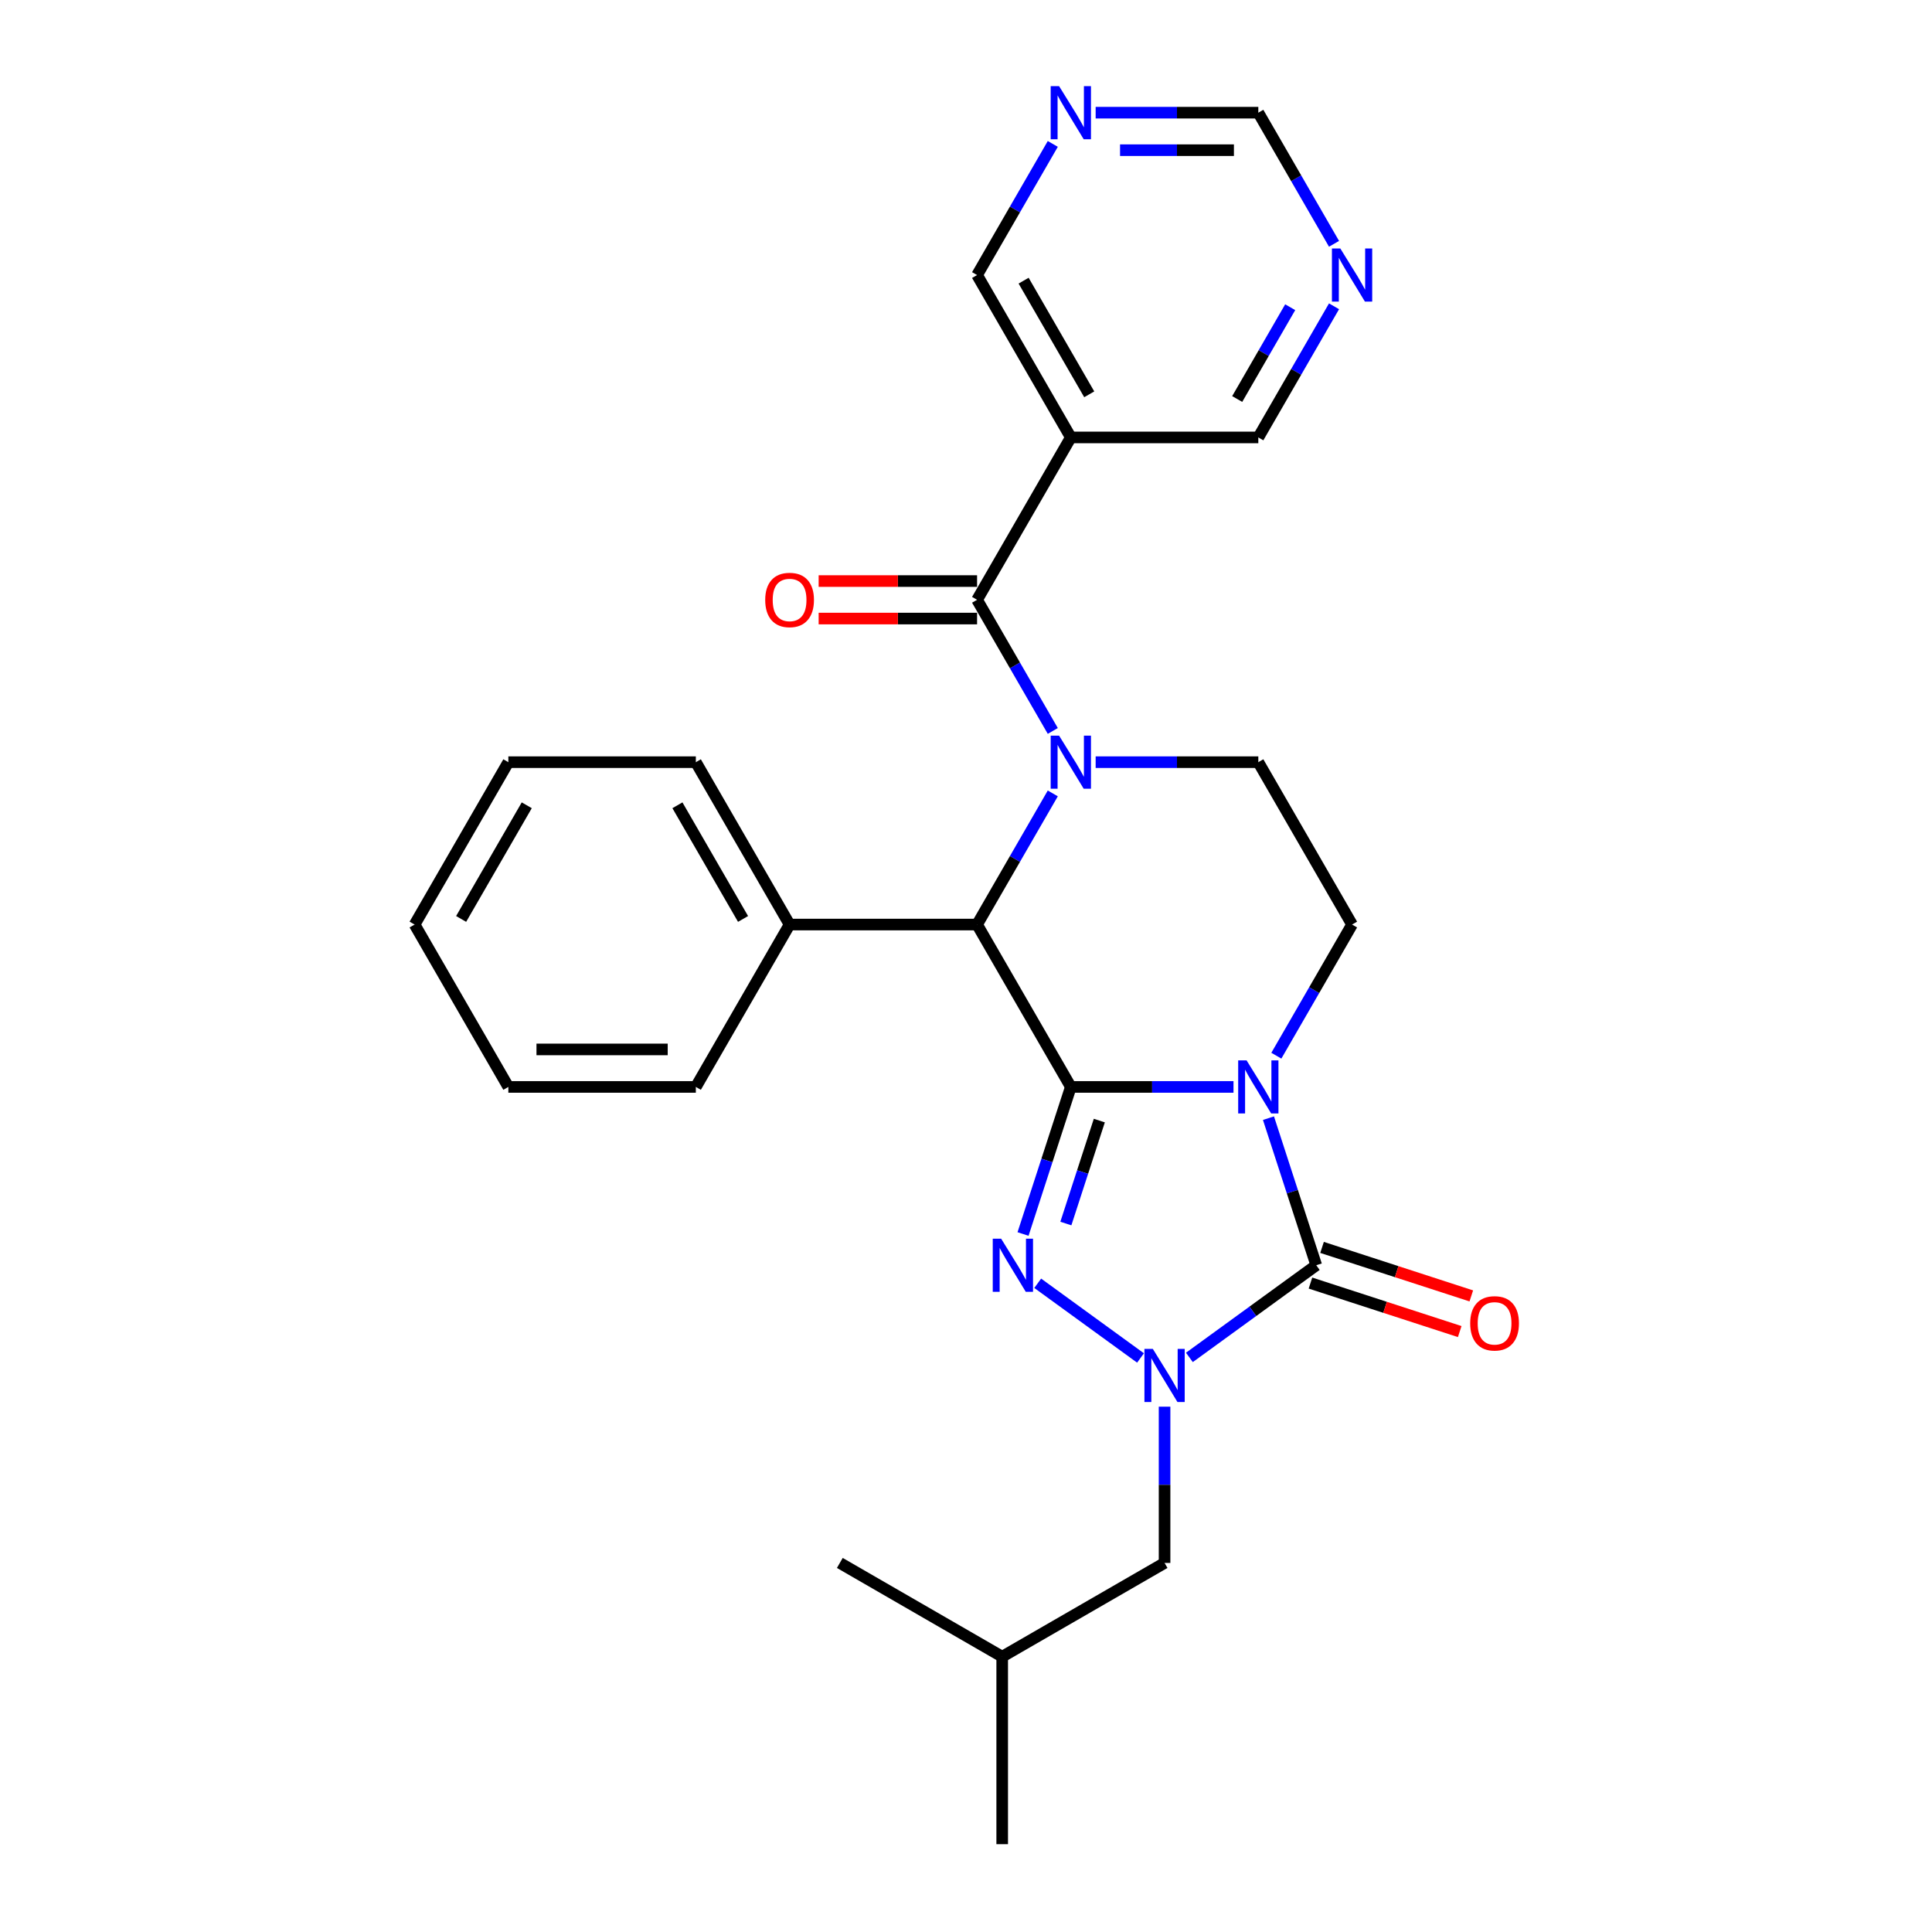 <?xml version='1.0' encoding='iso-8859-1'?>
<svg version='1.1' baseProfile='full'
              xmlns='http://www.w3.org/2000/svg'
                      xmlns:rdkit='http://www.rdkit.org/xml'
                      xmlns:xlink='http://www.w3.org/1999/xlink'
                  xml:space='preserve'
width='1000px' height='1000px' viewBox='0 0 1000 1000'>
<!-- END OF HEADER -->
<rect style='opacity:1.0;fill:#FFFFFF;stroke:none' width='1000' height='1000' x='0' y='0'> </rect>
<path class='bond-0' d='M 554.257,562.591 L 596.356,562.591' style='fill:none;fill-rule:evenodd;stroke:#000000;stroke-width:6px;stroke-linecap:butt;stroke-linejoin:miter;stroke-opacity:1' />
<path class='bond-0' d='M 596.356,562.591 L 638.454,562.591' style='fill:none;fill-rule:evenodd;stroke:#0000FF;stroke-width:6px;stroke-linecap:butt;stroke-linejoin:miter;stroke-opacity:1' />
<path class='bond-1' d='M 554.257,562.591 L 541.889,600.656' style='fill:none;fill-rule:evenodd;stroke:#000000;stroke-width:6px;stroke-linecap:butt;stroke-linejoin:miter;stroke-opacity:1' />
<path class='bond-1' d='M 541.889,600.656 L 529.521,638.72' style='fill:none;fill-rule:evenodd;stroke:#0000FF;stroke-width:6px;stroke-linecap:butt;stroke-linejoin:miter;stroke-opacity:1' />
<path class='bond-1' d='M 569.006,580.008 L 560.349,606.653' style='fill:none;fill-rule:evenodd;stroke:#000000;stroke-width:6px;stroke-linecap:butt;stroke-linejoin:miter;stroke-opacity:1' />
<path class='bond-1' d='M 560.349,606.653 L 551.691,633.298' style='fill:none;fill-rule:evenodd;stroke:#0000FF;stroke-width:6px;stroke-linecap:butt;stroke-linejoin:miter;stroke-opacity:1' />
<path class='bond-5' d='M 554.257,562.591 L 505.734,478.547' style='fill:none;fill-rule:evenodd;stroke:#000000;stroke-width:6px;stroke-linecap:butt;stroke-linejoin:miter;stroke-opacity:1' />
<path class='bond-2' d='M 656.557,578.759 L 668.924,616.824' style='fill:none;fill-rule:evenodd;stroke:#0000FF;stroke-width:6px;stroke-linecap:butt;stroke-linejoin:miter;stroke-opacity:1' />
<path class='bond-2' d='M 668.924,616.824 L 681.292,654.888' style='fill:none;fill-rule:evenodd;stroke:#000000;stroke-width:6px;stroke-linecap:butt;stroke-linejoin:miter;stroke-opacity:1' />
<path class='bond-7' d='M 660.638,546.423 L 680.232,512.485' style='fill:none;fill-rule:evenodd;stroke:#0000FF;stroke-width:6px;stroke-linecap:butt;stroke-linejoin:miter;stroke-opacity:1' />
<path class='bond-7' d='M 680.232,512.485 L 699.826,478.547' style='fill:none;fill-rule:evenodd;stroke:#000000;stroke-width:6px;stroke-linecap:butt;stroke-linejoin:miter;stroke-opacity:1' />
<path class='bond-3' d='M 537.117,664.223 L 590.328,702.883' style='fill:none;fill-rule:evenodd;stroke:#0000FF;stroke-width:6px;stroke-linecap:butt;stroke-linejoin:miter;stroke-opacity:1' />
<path class='bond-11' d='M 678.293,664.117 L 716.92,676.668' style='fill:none;fill-rule:evenodd;stroke:#000000;stroke-width:6px;stroke-linecap:butt;stroke-linejoin:miter;stroke-opacity:1' />
<path class='bond-11' d='M 716.92,676.668 L 755.548,689.219' style='fill:none;fill-rule:evenodd;stroke:#FF0000;stroke-width:6px;stroke-linecap:butt;stroke-linejoin:miter;stroke-opacity:1' />
<path class='bond-11' d='M 684.291,645.658 L 722.918,658.209' style='fill:none;fill-rule:evenodd;stroke:#000000;stroke-width:6px;stroke-linecap:butt;stroke-linejoin:miter;stroke-opacity:1' />
<path class='bond-11' d='M 722.918,658.209 L 761.545,670.76' style='fill:none;fill-rule:evenodd;stroke:#FF0000;stroke-width:6px;stroke-linecap:butt;stroke-linejoin:miter;stroke-opacity:1' />
<path class='bond-27' d='M 681.292,654.888 L 648.461,678.741' style='fill:none;fill-rule:evenodd;stroke:#000000;stroke-width:6px;stroke-linecap:butt;stroke-linejoin:miter;stroke-opacity:1' />
<path class='bond-27' d='M 648.461,678.741 L 615.629,702.595' style='fill:none;fill-rule:evenodd;stroke:#0000FF;stroke-width:6px;stroke-linecap:butt;stroke-linejoin:miter;stroke-opacity:1' />
<path class='bond-10' d='M 602.78,728.098 L 602.78,768.537' style='fill:none;fill-rule:evenodd;stroke:#0000FF;stroke-width:6px;stroke-linecap:butt;stroke-linejoin:miter;stroke-opacity:1' />
<path class='bond-10' d='M 602.78,768.537 L 602.78,808.976' style='fill:none;fill-rule:evenodd;stroke:#000000;stroke-width:6px;stroke-linecap:butt;stroke-linejoin:miter;stroke-opacity:1' />
<path class='bond-4' d='M 544.923,410.67 L 525.328,444.609' style='fill:none;fill-rule:evenodd;stroke:#0000FF;stroke-width:6px;stroke-linecap:butt;stroke-linejoin:miter;stroke-opacity:1' />
<path class='bond-4' d='M 525.328,444.609 L 505.734,478.547' style='fill:none;fill-rule:evenodd;stroke:#000000;stroke-width:6px;stroke-linecap:butt;stroke-linejoin:miter;stroke-opacity:1' />
<path class='bond-6' d='M 544.923,378.335 L 525.328,344.396' style='fill:none;fill-rule:evenodd;stroke:#0000FF;stroke-width:6px;stroke-linecap:butt;stroke-linejoin:miter;stroke-opacity:1' />
<path class='bond-6' d='M 525.328,344.396 L 505.734,310.458' style='fill:none;fill-rule:evenodd;stroke:#000000;stroke-width:6px;stroke-linecap:butt;stroke-linejoin:miter;stroke-opacity:1' />
<path class='bond-8' d='M 567.106,394.502 L 609.205,394.502' style='fill:none;fill-rule:evenodd;stroke:#0000FF;stroke-width:6px;stroke-linecap:butt;stroke-linejoin:miter;stroke-opacity:1' />
<path class='bond-8' d='M 609.205,394.502 L 651.303,394.502' style='fill:none;fill-rule:evenodd;stroke:#000000;stroke-width:6px;stroke-linecap:butt;stroke-linejoin:miter;stroke-opacity:1' />
<path class='bond-15' d='M 505.734,478.547 L 408.688,478.547' style='fill:none;fill-rule:evenodd;stroke:#000000;stroke-width:6px;stroke-linecap:butt;stroke-linejoin:miter;stroke-opacity:1' />
<path class='bond-9' d='M 505.734,310.458 L 554.257,226.414' style='fill:none;fill-rule:evenodd;stroke:#000000;stroke-width:6px;stroke-linecap:butt;stroke-linejoin:miter;stroke-opacity:1' />
<path class='bond-12' d='M 505.734,300.753 L 464.732,300.753' style='fill:none;fill-rule:evenodd;stroke:#000000;stroke-width:6px;stroke-linecap:butt;stroke-linejoin:miter;stroke-opacity:1' />
<path class='bond-12' d='M 464.732,300.753 L 423.73,300.753' style='fill:none;fill-rule:evenodd;stroke:#FF0000;stroke-width:6px;stroke-linecap:butt;stroke-linejoin:miter;stroke-opacity:1' />
<path class='bond-12' d='M 505.734,320.163 L 464.732,320.163' style='fill:none;fill-rule:evenodd;stroke:#000000;stroke-width:6px;stroke-linecap:butt;stroke-linejoin:miter;stroke-opacity:1' />
<path class='bond-12' d='M 464.732,320.163 L 423.73,320.163' style='fill:none;fill-rule:evenodd;stroke:#FF0000;stroke-width:6px;stroke-linecap:butt;stroke-linejoin:miter;stroke-opacity:1' />
<path class='bond-28' d='M 699.826,478.547 L 651.303,394.502' style='fill:none;fill-rule:evenodd;stroke:#000000;stroke-width:6px;stroke-linecap:butt;stroke-linejoin:miter;stroke-opacity:1' />
<path class='bond-17' d='M 554.257,226.414 L 505.734,142.369' style='fill:none;fill-rule:evenodd;stroke:#000000;stroke-width:6px;stroke-linecap:butt;stroke-linejoin:miter;stroke-opacity:1' />
<path class='bond-17' d='M 563.788,204.102 L 529.821,145.271' style='fill:none;fill-rule:evenodd;stroke:#000000;stroke-width:6px;stroke-linecap:butt;stroke-linejoin:miter;stroke-opacity:1' />
<path class='bond-18' d='M 554.257,226.414 L 651.303,226.414' style='fill:none;fill-rule:evenodd;stroke:#000000;stroke-width:6px;stroke-linecap:butt;stroke-linejoin:miter;stroke-opacity:1' />
<path class='bond-19' d='M 602.78,808.976 L 518.736,857.499' style='fill:none;fill-rule:evenodd;stroke:#000000;stroke-width:6px;stroke-linecap:butt;stroke-linejoin:miter;stroke-opacity:1' />
<path class='bond-13' d='M 690.492,158.537 L 670.898,192.475' style='fill:none;fill-rule:evenodd;stroke:#0000FF;stroke-width:6px;stroke-linecap:butt;stroke-linejoin:miter;stroke-opacity:1' />
<path class='bond-13' d='M 670.898,192.475 L 651.303,226.414' style='fill:none;fill-rule:evenodd;stroke:#000000;stroke-width:6px;stroke-linecap:butt;stroke-linejoin:miter;stroke-opacity:1' />
<path class='bond-13' d='M 667.805,159.014 L 654.089,182.771' style='fill:none;fill-rule:evenodd;stroke:#0000FF;stroke-width:6px;stroke-linecap:butt;stroke-linejoin:miter;stroke-opacity:1' />
<path class='bond-13' d='M 654.089,182.771 L 640.373,206.528' style='fill:none;fill-rule:evenodd;stroke:#000000;stroke-width:6px;stroke-linecap:butt;stroke-linejoin:miter;stroke-opacity:1' />
<path class='bond-16' d='M 690.492,126.201 L 670.898,92.263' style='fill:none;fill-rule:evenodd;stroke:#0000FF;stroke-width:6px;stroke-linecap:butt;stroke-linejoin:miter;stroke-opacity:1' />
<path class='bond-16' d='M 670.898,92.263 L 651.303,58.325' style='fill:none;fill-rule:evenodd;stroke:#000000;stroke-width:6px;stroke-linecap:butt;stroke-linejoin:miter;stroke-opacity:1' />
<path class='bond-14' d='M 544.923,74.493 L 525.328,108.431' style='fill:none;fill-rule:evenodd;stroke:#0000FF;stroke-width:6px;stroke-linecap:butt;stroke-linejoin:miter;stroke-opacity:1' />
<path class='bond-14' d='M 525.328,108.431 L 505.734,142.369' style='fill:none;fill-rule:evenodd;stroke:#000000;stroke-width:6px;stroke-linecap:butt;stroke-linejoin:miter;stroke-opacity:1' />
<path class='bond-30' d='M 567.106,58.325 L 609.205,58.325' style='fill:none;fill-rule:evenodd;stroke:#0000FF;stroke-width:6px;stroke-linecap:butt;stroke-linejoin:miter;stroke-opacity:1' />
<path class='bond-30' d='M 609.205,58.325 L 651.303,58.325' style='fill:none;fill-rule:evenodd;stroke:#000000;stroke-width:6px;stroke-linecap:butt;stroke-linejoin:miter;stroke-opacity:1' />
<path class='bond-30' d='M 579.736,77.734 L 609.205,77.734' style='fill:none;fill-rule:evenodd;stroke:#0000FF;stroke-width:6px;stroke-linecap:butt;stroke-linejoin:miter;stroke-opacity:1' />
<path class='bond-30' d='M 609.205,77.734 L 638.674,77.734' style='fill:none;fill-rule:evenodd;stroke:#000000;stroke-width:6px;stroke-linecap:butt;stroke-linejoin:miter;stroke-opacity:1' />
<path class='bond-20' d='M 408.688,478.547 L 360.165,394.502' style='fill:none;fill-rule:evenodd;stroke:#000000;stroke-width:6px;stroke-linecap:butt;stroke-linejoin:miter;stroke-opacity:1' />
<path class='bond-20' d='M 384.601,475.645 L 350.634,416.814' style='fill:none;fill-rule:evenodd;stroke:#000000;stroke-width:6px;stroke-linecap:butt;stroke-linejoin:miter;stroke-opacity:1' />
<path class='bond-21' d='M 408.688,478.547 L 360.165,562.591' style='fill:none;fill-rule:evenodd;stroke:#000000;stroke-width:6px;stroke-linecap:butt;stroke-linejoin:miter;stroke-opacity:1' />
<path class='bond-22' d='M 518.736,857.499 L 518.736,954.545' style='fill:none;fill-rule:evenodd;stroke:#000000;stroke-width:6px;stroke-linecap:butt;stroke-linejoin:miter;stroke-opacity:1' />
<path class='bond-23' d='M 518.736,857.499 L 434.691,808.976' style='fill:none;fill-rule:evenodd;stroke:#000000;stroke-width:6px;stroke-linecap:butt;stroke-linejoin:miter;stroke-opacity:1' />
<path class='bond-25' d='M 360.165,394.502 L 263.119,394.502' style='fill:none;fill-rule:evenodd;stroke:#000000;stroke-width:6px;stroke-linecap:butt;stroke-linejoin:miter;stroke-opacity:1' />
<path class='bond-24' d='M 360.165,562.591 L 263.119,562.591' style='fill:none;fill-rule:evenodd;stroke:#000000;stroke-width:6px;stroke-linecap:butt;stroke-linejoin:miter;stroke-opacity:1' />
<path class='bond-24' d='M 345.608,543.182 L 277.676,543.182' style='fill:none;fill-rule:evenodd;stroke:#000000;stroke-width:6px;stroke-linecap:butt;stroke-linejoin:miter;stroke-opacity:1' />
<path class='bond-26' d='M 263.119,562.591 L 214.596,478.547' style='fill:none;fill-rule:evenodd;stroke:#000000;stroke-width:6px;stroke-linecap:butt;stroke-linejoin:miter;stroke-opacity:1' />
<path class='bond-29' d='M 263.119,394.502 L 214.596,478.547' style='fill:none;fill-rule:evenodd;stroke:#000000;stroke-width:6px;stroke-linecap:butt;stroke-linejoin:miter;stroke-opacity:1' />
<path class='bond-29' d='M 272.649,416.814 L 238.683,475.645' style='fill:none;fill-rule:evenodd;stroke:#000000;stroke-width:6px;stroke-linecap:butt;stroke-linejoin:miter;stroke-opacity:1' />
<path  class='atom-1' d='M 645.228 548.85
L 654.234 563.407
Q 655.127 564.843, 656.563 567.444
Q 657.999 570.045, 658.077 570.2
L 658.077 548.85
L 661.726 548.85
L 661.726 576.333
L 657.961 576.333
L 648.295 560.418
Q 647.169 558.554, 645.966 556.419
Q 644.801 554.284, 644.452 553.624
L 644.452 576.333
L 640.881 576.333
L 640.881 548.85
L 645.228 548.85
' fill='#0000FF'/>
<path  class='atom-2' d='M 518.193 641.146
L 527.199 655.703
Q 528.092 657.139, 529.528 659.74
Q 530.964 662.341, 531.042 662.496
L 531.042 641.146
L 534.691 641.146
L 534.691 668.629
L 530.926 668.629
L 521.26 652.714
Q 520.134 650.851, 518.931 648.716
Q 517.766 646.581, 517.417 645.921
L 517.417 668.629
L 513.845 668.629
L 513.845 641.146
L 518.193 641.146
' fill='#0000FF'/>
<path  class='atom-4' d='M 596.705 698.188
L 605.711 712.745
Q 606.604 714.182, 608.04 716.782
Q 609.476 719.383, 609.554 719.538
L 609.554 698.188
L 613.203 698.188
L 613.203 725.672
L 609.438 725.672
L 599.772 709.756
Q 598.646 707.893, 597.443 705.758
Q 596.278 703.623, 595.929 702.963
L 595.929 725.672
L 592.357 725.672
L 592.357 698.188
L 596.705 698.188
' fill='#0000FF'/>
<path  class='atom-5' d='M 548.182 380.761
L 557.188 395.318
Q 558.081 396.754, 559.517 399.355
Q 560.953 401.956, 561.031 402.111
L 561.031 380.761
L 564.68 380.761
L 564.68 408.244
L 560.914 408.244
L 551.249 392.329
Q 550.123 390.465, 548.92 388.33
Q 547.755 386.195, 547.406 385.535
L 547.406 408.244
L 543.834 408.244
L 543.834 380.761
L 548.182 380.761
' fill='#0000FF'/>
<path  class='atom-12' d='M 760.973 684.954
Q 760.973 678.355, 764.233 674.667
Q 767.494 670.98, 773.589 670.98
Q 779.683 670.98, 782.944 674.667
Q 786.205 678.355, 786.205 684.954
Q 786.205 691.631, 782.905 695.435
Q 779.605 699.201, 773.589 699.201
Q 767.533 699.201, 764.233 695.435
Q 760.973 691.67, 760.973 684.954
M 773.589 696.095
Q 777.781 696.095, 780.032 693.3
Q 782.323 690.467, 782.323 684.954
Q 782.323 679.559, 780.032 676.841
Q 777.781 674.085, 773.589 674.085
Q 769.396 674.085, 767.106 676.802
Q 764.854 679.52, 764.854 684.954
Q 764.854 690.505, 767.106 693.3
Q 769.396 696.095, 773.589 696.095
' fill='#FF0000'/>
<path  class='atom-13' d='M 396.072 310.536
Q 396.072 303.937, 399.333 300.249
Q 402.593 296.561, 408.688 296.561
Q 414.782 296.561, 418.043 300.249
Q 421.304 303.937, 421.304 310.536
Q 421.304 317.212, 418.004 321.017
Q 414.705 324.782, 408.688 324.782
Q 402.632 324.782, 399.333 321.017
Q 396.072 317.251, 396.072 310.536
M 408.688 321.677
Q 412.88 321.677, 415.132 318.882
Q 417.422 316.048, 417.422 310.536
Q 417.422 305.14, 415.132 302.423
Q 412.88 299.667, 408.688 299.667
Q 404.495 299.667, 402.205 302.384
Q 399.954 305.101, 399.954 310.536
Q 399.954 316.087, 402.205 318.882
Q 404.495 321.677, 408.688 321.677
' fill='#FF0000'/>
<path  class='atom-14' d='M 693.751 128.627
L 702.757 143.184
Q 703.65 144.621, 705.086 147.221
Q 706.523 149.822, 706.6 149.978
L 706.6 128.627
L 710.249 128.627
L 710.249 156.111
L 706.484 156.111
L 696.818 140.195
Q 695.692 138.332, 694.489 136.197
Q 693.324 134.062, 692.975 133.402
L 692.975 156.111
L 689.404 156.111
L 689.404 128.627
L 693.751 128.627
' fill='#0000FF'/>
<path  class='atom-15' d='M 548.182 44.583
L 557.188 59.14
Q 558.081 60.576, 559.517 63.177
Q 560.953 65.778, 561.031 65.933
L 561.031 44.583
L 564.68 44.583
L 564.68 72.067
L 560.914 72.067
L 551.249 56.151
Q 550.123 54.288, 548.92 52.153
Q 547.755 50.018, 547.406 49.358
L 547.406 72.067
L 543.834 72.067
L 543.834 44.583
L 548.182 44.583
' fill='#0000FF'/>
</svg>
